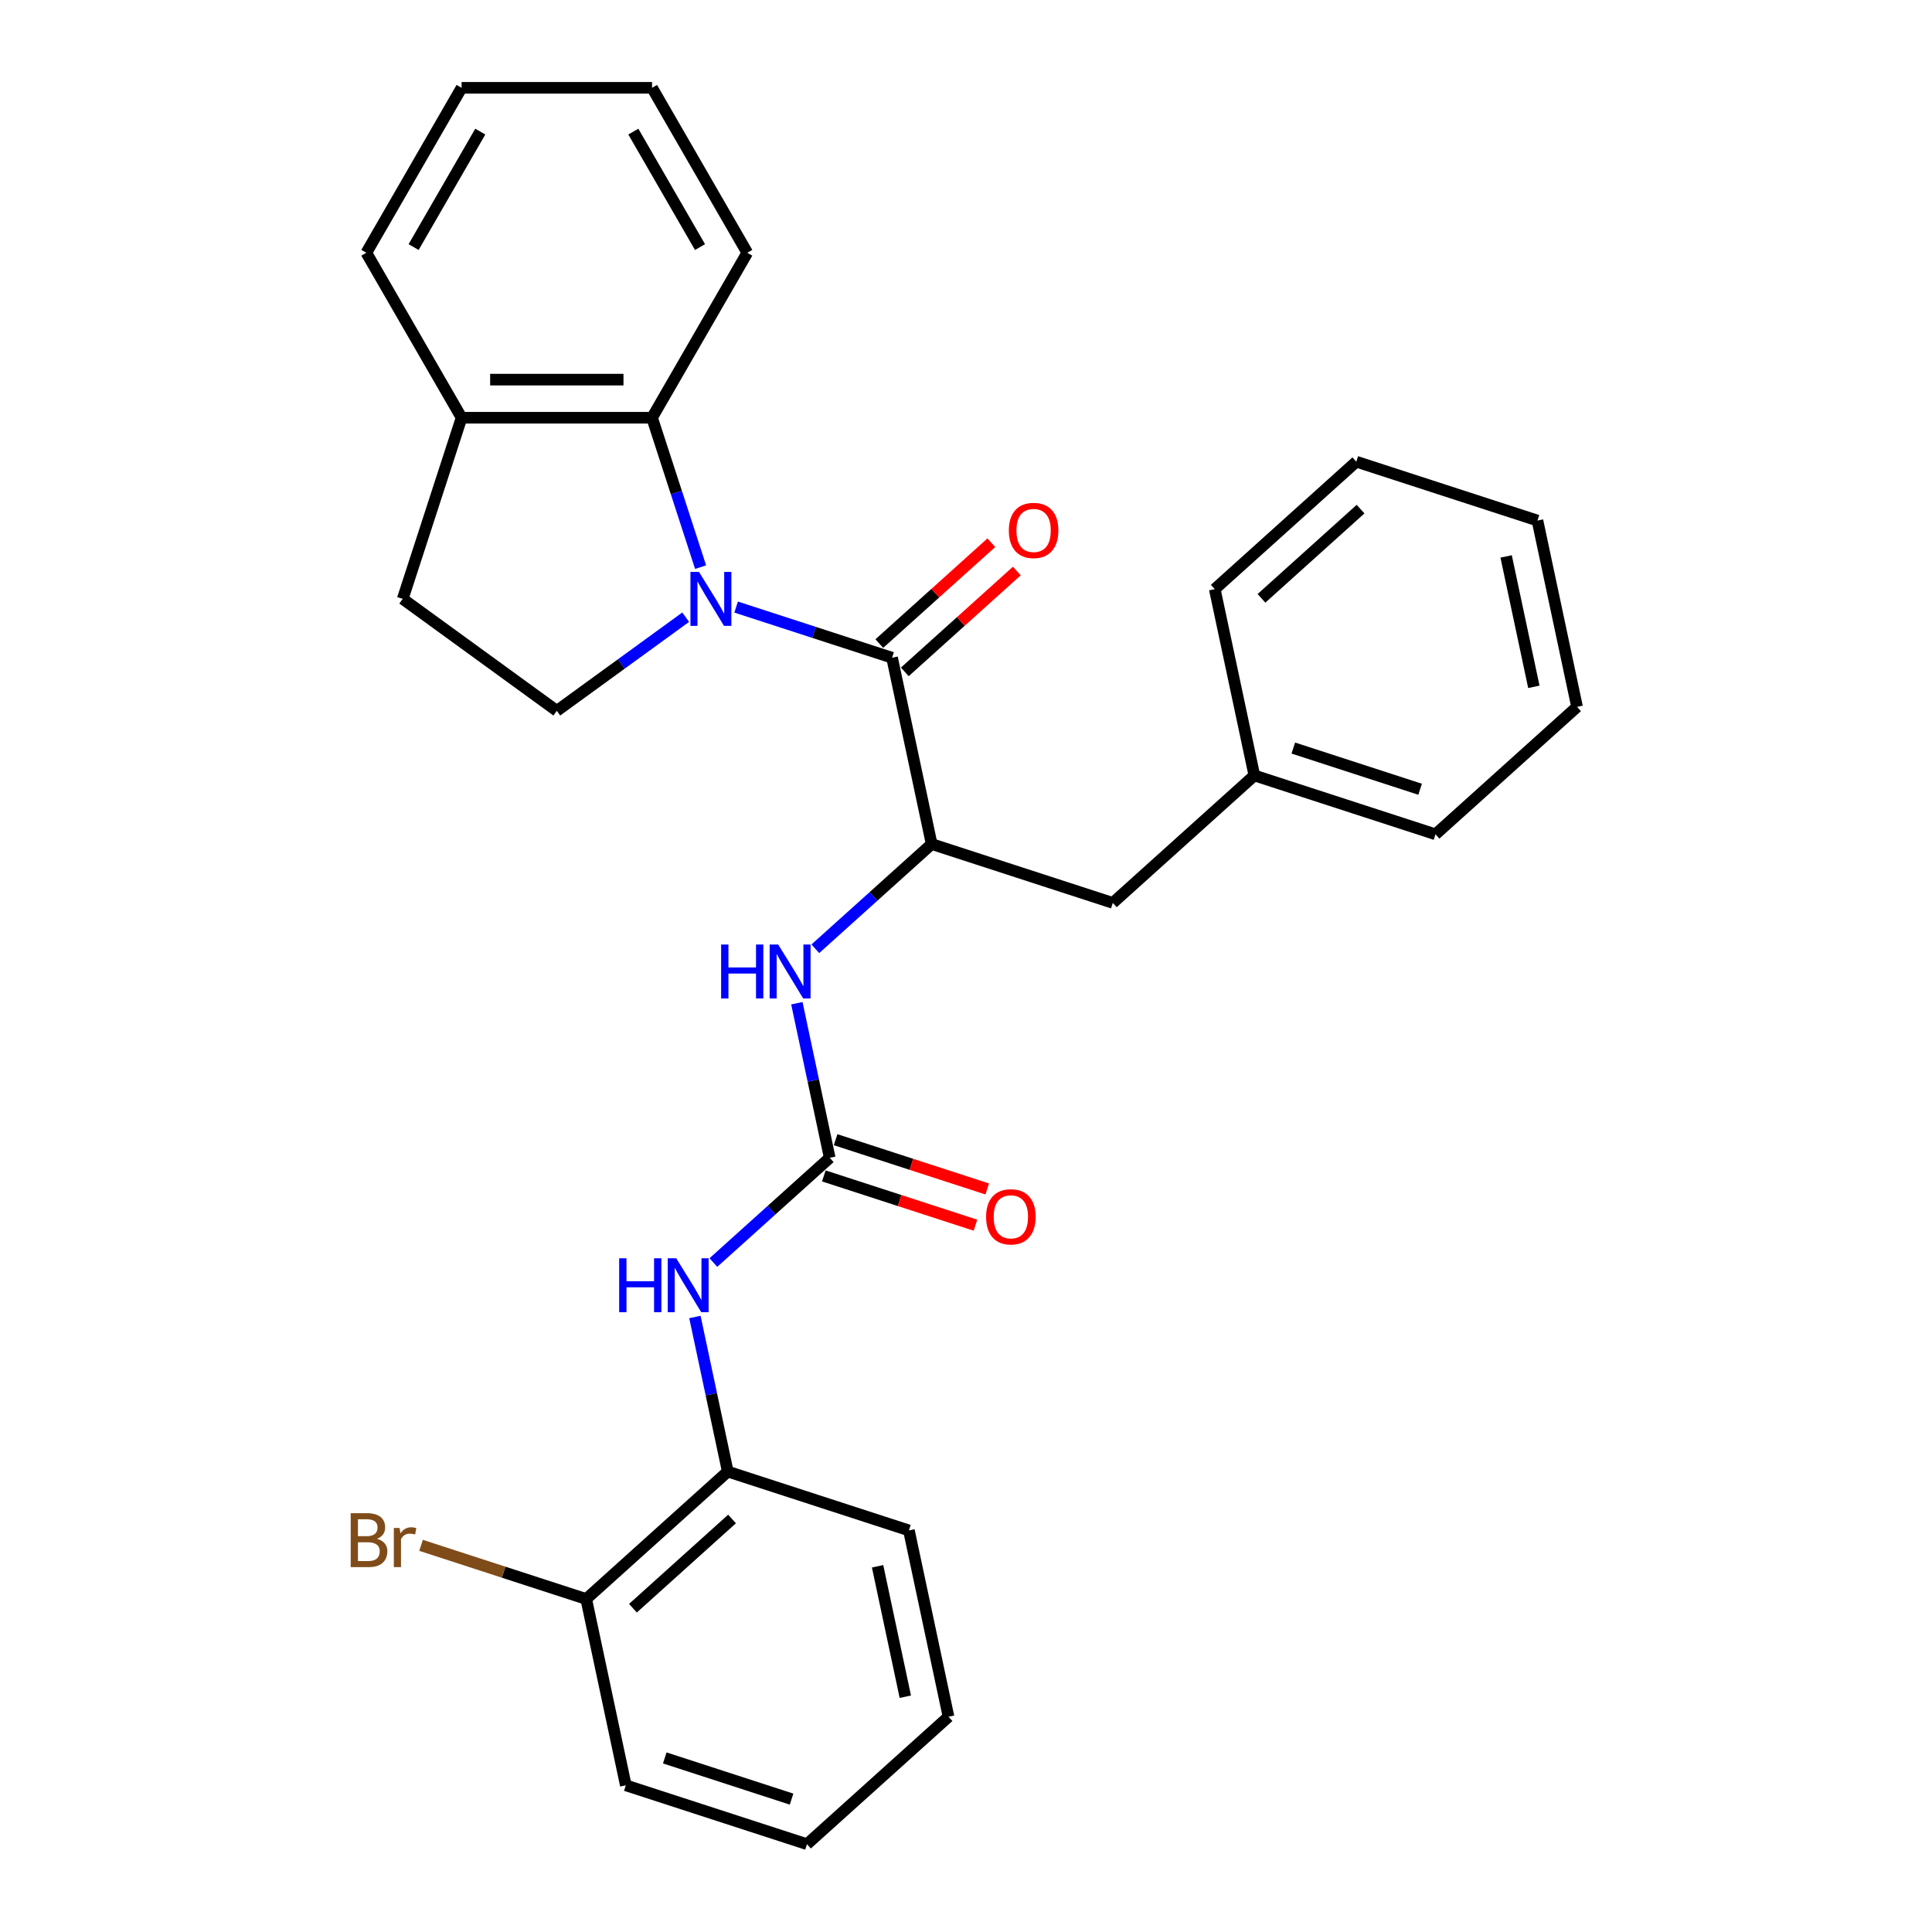 <?xml version='1.0' encoding='iso-8859-1'?>
<svg version='1.1' baseProfile='full'
              xmlns='http://www.w3.org/2000/svg'
                      xmlns:rdkit='http://www.rdkit.org/xml'
                      xmlns:xlink='http://www.w3.org/1999/xlink'
                  xml:space='preserve'
width='1000px' height='1000px' viewBox='0 0 1000 1000'>
<!-- END OF HEADER -->
<rect style='opacity:1.0;fill:#FFFFFF;stroke:none' width='1000' height='1000' x='0' y='0'> </rect>
<path class='bond-0' d='M 381.019,314.218 L 421.374,327.33' style='fill:none;fill-rule:evenodd;stroke:#0000FF;stroke-width:6px;stroke-linecap:butt;stroke-linejoin:miter;stroke-opacity:1' />
<path class='bond-0' d='M 421.374,327.33 L 461.729,340.442' style='fill:none;fill-rule:evenodd;stroke:#000000;stroke-width:6px;stroke-linecap:butt;stroke-linejoin:miter;stroke-opacity:1' />
<path class='bond-3' d='M 362.629,293.552 L 350.065,254.883' style='fill:none;fill-rule:evenodd;stroke:#0000FF;stroke-width:6px;stroke-linecap:butt;stroke-linejoin:miter;stroke-opacity:1' />
<path class='bond-3' d='M 350.065,254.883 L 337.501,216.214' style='fill:none;fill-rule:evenodd;stroke:#000000;stroke-width:6px;stroke-linecap:butt;stroke-linejoin:miter;stroke-opacity:1' />
<path class='bond-6' d='M 354.913,319.46 L 321.56,343.692' style='fill:none;fill-rule:evenodd;stroke:#0000FF;stroke-width:6px;stroke-linecap:butt;stroke-linejoin:miter;stroke-opacity:1' />
<path class='bond-6' d='M 321.56,343.692 L 288.207,367.925' style='fill:none;fill-rule:evenodd;stroke:#000000;stroke-width:6px;stroke-linecap:butt;stroke-linejoin:miter;stroke-opacity:1' />
<path class='bond-2' d='M 461.729,340.442 L 482.226,436.875' style='fill:none;fill-rule:evenodd;stroke:#000000;stroke-width:6px;stroke-linecap:butt;stroke-linejoin:miter;stroke-opacity:1' />
<path class='bond-8' d='M 468.326,347.768 L 497.318,321.664' style='fill:none;fill-rule:evenodd;stroke:#000000;stroke-width:6px;stroke-linecap:butt;stroke-linejoin:miter;stroke-opacity:1' />
<path class='bond-8' d='M 497.318,321.664 L 526.31,295.559' style='fill:none;fill-rule:evenodd;stroke:#FF0000;stroke-width:6px;stroke-linecap:butt;stroke-linejoin:miter;stroke-opacity:1' />
<path class='bond-8' d='M 455.132,333.115 L 484.124,307.011' style='fill:none;fill-rule:evenodd;stroke:#000000;stroke-width:6px;stroke-linecap:butt;stroke-linejoin:miter;stroke-opacity:1' />
<path class='bond-8' d='M 484.124,307.011 L 513.116,280.906' style='fill:none;fill-rule:evenodd;stroke:#FF0000;stroke-width:6px;stroke-linecap:butt;stroke-linejoin:miter;stroke-opacity:1' />
<path class='bond-1' d='M 429.459,599.277 L 420.956,559.272' style='fill:none;fill-rule:evenodd;stroke:#000000;stroke-width:6px;stroke-linecap:butt;stroke-linejoin:miter;stroke-opacity:1' />
<path class='bond-1' d='M 420.956,559.272 L 412.452,519.268' style='fill:none;fill-rule:evenodd;stroke:#0000FF;stroke-width:6px;stroke-linecap:butt;stroke-linejoin:miter;stroke-opacity:1' />
<path class='bond-5' d='M 429.459,599.277 L 399.353,626.384' style='fill:none;fill-rule:evenodd;stroke:#000000;stroke-width:6px;stroke-linecap:butt;stroke-linejoin:miter;stroke-opacity:1' />
<path class='bond-5' d='M 399.353,626.384 L 369.247,653.492' style='fill:none;fill-rule:evenodd;stroke:#0000FF;stroke-width:6px;stroke-linecap:butt;stroke-linejoin:miter;stroke-opacity:1' />
<path class='bond-11' d='M 426.412,608.653 L 465.653,621.403' style='fill:none;fill-rule:evenodd;stroke:#000000;stroke-width:6px;stroke-linecap:butt;stroke-linejoin:miter;stroke-opacity:1' />
<path class='bond-11' d='M 465.653,621.403 L 504.894,634.153' style='fill:none;fill-rule:evenodd;stroke:#FF0000;stroke-width:6px;stroke-linecap:butt;stroke-linejoin:miter;stroke-opacity:1' />
<path class='bond-11' d='M 432.505,589.901 L 471.746,602.651' style='fill:none;fill-rule:evenodd;stroke:#000000;stroke-width:6px;stroke-linecap:butt;stroke-linejoin:miter;stroke-opacity:1' />
<path class='bond-11' d='M 471.746,602.651 L 510.987,615.401' style='fill:none;fill-rule:evenodd;stroke:#FF0000;stroke-width:6px;stroke-linecap:butt;stroke-linejoin:miter;stroke-opacity:1' />
<path class='bond-4' d='M 482.226,436.875 L 452.12,463.983' style='fill:none;fill-rule:evenodd;stroke:#000000;stroke-width:6px;stroke-linecap:butt;stroke-linejoin:miter;stroke-opacity:1' />
<path class='bond-4' d='M 452.12,463.983 L 422.014,491.09' style='fill:none;fill-rule:evenodd;stroke:#0000FF;stroke-width:6px;stroke-linecap:butt;stroke-linejoin:miter;stroke-opacity:1' />
<path class='bond-10' d='M 482.226,436.875 L 575.989,467.341' style='fill:none;fill-rule:evenodd;stroke:#000000;stroke-width:6px;stroke-linecap:butt;stroke-linejoin:miter;stroke-opacity:1' />
<path class='bond-9' d='M 337.501,216.214 L 238.913,216.214' style='fill:none;fill-rule:evenodd;stroke:#000000;stroke-width:6px;stroke-linecap:butt;stroke-linejoin:miter;stroke-opacity:1' />
<path class='bond-9' d='M 322.713,196.496 L 253.701,196.496' style='fill:none;fill-rule:evenodd;stroke:#000000;stroke-width:6px;stroke-linecap:butt;stroke-linejoin:miter;stroke-opacity:1' />
<path class='bond-16' d='M 337.501,216.214 L 386.795,130.834' style='fill:none;fill-rule:evenodd;stroke:#000000;stroke-width:6px;stroke-linecap:butt;stroke-linejoin:miter;stroke-opacity:1' />
<path class='bond-7' d='M 359.685,681.67 L 368.188,721.674' style='fill:none;fill-rule:evenodd;stroke:#0000FF;stroke-width:6px;stroke-linecap:butt;stroke-linejoin:miter;stroke-opacity:1' />
<path class='bond-7' d='M 368.188,721.674 L 376.691,761.678' style='fill:none;fill-rule:evenodd;stroke:#000000;stroke-width:6px;stroke-linecap:butt;stroke-linejoin:miter;stroke-opacity:1' />
<path class='bond-12' d='M 288.207,367.925 L 208.448,309.976' style='fill:none;fill-rule:evenodd;stroke:#000000;stroke-width:6px;stroke-linecap:butt;stroke-linejoin:miter;stroke-opacity:1' />
<path class='bond-13' d='M 376.691,761.678 L 303.426,827.647' style='fill:none;fill-rule:evenodd;stroke:#000000;stroke-width:6px;stroke-linecap:butt;stroke-linejoin:miter;stroke-opacity:1' />
<path class='bond-13' d='M 378.895,786.227 L 327.61,832.404' style='fill:none;fill-rule:evenodd;stroke:#000000;stroke-width:6px;stroke-linecap:butt;stroke-linejoin:miter;stroke-opacity:1' />
<path class='bond-17' d='M 376.691,761.678 L 470.454,792.144' style='fill:none;fill-rule:evenodd;stroke:#000000;stroke-width:6px;stroke-linecap:butt;stroke-linejoin:miter;stroke-opacity:1' />
<path class='bond-18' d='M 238.913,216.214 L 189.619,130.834' style='fill:none;fill-rule:evenodd;stroke:#000000;stroke-width:6px;stroke-linecap:butt;stroke-linejoin:miter;stroke-opacity:1' />
<path class='bond-29' d='M 238.913,216.214 L 208.448,309.976' style='fill:none;fill-rule:evenodd;stroke:#000000;stroke-width:6px;stroke-linecap:butt;stroke-linejoin:miter;stroke-opacity:1' />
<path class='bond-15' d='M 575.989,467.341 L 649.254,401.372' style='fill:none;fill-rule:evenodd;stroke:#000000;stroke-width:6px;stroke-linecap:butt;stroke-linejoin:miter;stroke-opacity:1' />
<path class='bond-14' d='M 303.426,827.647 L 260.686,813.759' style='fill:none;fill-rule:evenodd;stroke:#000000;stroke-width:6px;stroke-linecap:butt;stroke-linejoin:miter;stroke-opacity:1' />
<path class='bond-14' d='M 260.686,813.759 L 217.945,799.872' style='fill:none;fill-rule:evenodd;stroke:#7F4C19;stroke-width:6px;stroke-linecap:butt;stroke-linejoin:miter;stroke-opacity:1' />
<path class='bond-19' d='M 303.426,827.647 L 323.924,924.08' style='fill:none;fill-rule:evenodd;stroke:#000000;stroke-width:6px;stroke-linecap:butt;stroke-linejoin:miter;stroke-opacity:1' />
<path class='bond-20' d='M 649.254,401.372 L 743.017,431.838' style='fill:none;fill-rule:evenodd;stroke:#000000;stroke-width:6px;stroke-linecap:butt;stroke-linejoin:miter;stroke-opacity:1' />
<path class='bond-20' d='M 669.412,387.19 L 735.045,408.515' style='fill:none;fill-rule:evenodd;stroke:#000000;stroke-width:6px;stroke-linecap:butt;stroke-linejoin:miter;stroke-opacity:1' />
<path class='bond-21' d='M 649.254,401.372 L 628.756,304.939' style='fill:none;fill-rule:evenodd;stroke:#000000;stroke-width:6px;stroke-linecap:butt;stroke-linejoin:miter;stroke-opacity:1' />
<path class='bond-22' d='M 386.795,130.834 L 337.501,45.455' style='fill:none;fill-rule:evenodd;stroke:#000000;stroke-width:6px;stroke-linecap:butt;stroke-linejoin:miter;stroke-opacity:1' />
<path class='bond-22' d='M 362.325,127.886 L 327.819,68.12' style='fill:none;fill-rule:evenodd;stroke:#000000;stroke-width:6px;stroke-linecap:butt;stroke-linejoin:miter;stroke-opacity:1' />
<path class='bond-23' d='M 470.454,792.144 L 490.952,888.577' style='fill:none;fill-rule:evenodd;stroke:#000000;stroke-width:6px;stroke-linecap:butt;stroke-linejoin:miter;stroke-opacity:1' />
<path class='bond-23' d='M 454.242,810.708 L 468.59,878.212' style='fill:none;fill-rule:evenodd;stroke:#000000;stroke-width:6px;stroke-linecap:butt;stroke-linejoin:miter;stroke-opacity:1' />
<path class='bond-30' d='M 189.619,130.834 L 238.913,45.455' style='fill:none;fill-rule:evenodd;stroke:#000000;stroke-width:6px;stroke-linecap:butt;stroke-linejoin:miter;stroke-opacity:1' />
<path class='bond-30' d='M 214.089,127.886 L 248.595,68.12' style='fill:none;fill-rule:evenodd;stroke:#000000;stroke-width:6px;stroke-linecap:butt;stroke-linejoin:miter;stroke-opacity:1' />
<path class='bond-32' d='M 323.924,924.08 L 417.687,954.545' style='fill:none;fill-rule:evenodd;stroke:#000000;stroke-width:6px;stroke-linecap:butt;stroke-linejoin:miter;stroke-opacity:1' />
<path class='bond-32' d='M 344.081,909.897 L 409.715,931.223' style='fill:none;fill-rule:evenodd;stroke:#000000;stroke-width:6px;stroke-linecap:butt;stroke-linejoin:miter;stroke-opacity:1' />
<path class='bond-27' d='M 743.017,431.838 L 816.282,365.87' style='fill:none;fill-rule:evenodd;stroke:#000000;stroke-width:6px;stroke-linecap:butt;stroke-linejoin:miter;stroke-opacity:1' />
<path class='bond-26' d='M 628.756,304.939 L 702.022,238.971' style='fill:none;fill-rule:evenodd;stroke:#000000;stroke-width:6px;stroke-linecap:butt;stroke-linejoin:miter;stroke-opacity:1' />
<path class='bond-26' d='M 652.94,309.697 L 704.225,263.519' style='fill:none;fill-rule:evenodd;stroke:#000000;stroke-width:6px;stroke-linecap:butt;stroke-linejoin:miter;stroke-opacity:1' />
<path class='bond-24' d='M 337.501,45.455 L 238.913,45.455' style='fill:none;fill-rule:evenodd;stroke:#000000;stroke-width:6px;stroke-linecap:butt;stroke-linejoin:miter;stroke-opacity:1' />
<path class='bond-25' d='M 490.952,888.577 L 417.687,954.545' style='fill:none;fill-rule:evenodd;stroke:#000000;stroke-width:6px;stroke-linecap:butt;stroke-linejoin:miter;stroke-opacity:1' />
<path class='bond-28' d='M 702.022,238.971 L 795.784,269.436' style='fill:none;fill-rule:evenodd;stroke:#000000;stroke-width:6px;stroke-linecap:butt;stroke-linejoin:miter;stroke-opacity:1' />
<path class='bond-31' d='M 816.282,365.87 L 795.784,269.436' style='fill:none;fill-rule:evenodd;stroke:#000000;stroke-width:6px;stroke-linecap:butt;stroke-linejoin:miter;stroke-opacity:1' />
<path class='bond-31' d='M 793.92,355.504 L 779.572,288.001' style='fill:none;fill-rule:evenodd;stroke:#000000;stroke-width:6px;stroke-linecap:butt;stroke-linejoin:miter;stroke-opacity:1' />
<path  class='atom-0' d='M 361.795 296.016
L 370.944 310.805
Q 371.851 312.264, 373.31 314.906
Q 374.769 317.548, 374.848 317.706
L 374.848 296.016
L 378.555 296.016
L 378.555 323.936
L 374.729 323.936
L 364.91 307.768
Q 363.766 305.875, 362.544 303.706
Q 361.361 301.537, 361.006 300.867
L 361.006 323.936
L 357.378 323.936
L 357.378 296.016
L 361.795 296.016
' fill='#0000FF'/>
<path  class='atom-5' d='M 373.253 488.883
L 377.039 488.883
L 377.039 500.753
L 391.314 500.753
L 391.314 488.883
L 395.1 488.883
L 395.1 516.803
L 391.314 516.803
L 391.314 503.908
L 377.039 503.908
L 377.039 516.803
L 373.253 516.803
L 373.253 488.883
' fill='#0000FF'/>
<path  class='atom-5' d='M 402.79 488.883
L 411.939 503.671
Q 412.846 505.131, 414.305 507.773
Q 415.764 510.415, 415.843 510.573
L 415.843 488.883
L 419.55 488.883
L 419.55 516.803
L 415.724 516.803
L 405.905 500.635
Q 404.761 498.742, 403.539 496.573
Q 402.356 494.404, 402.001 493.734
L 402.001 516.803
L 398.373 516.803
L 398.373 488.883
L 402.79 488.883
' fill='#0000FF'/>
<path  class='atom-6' d='M 320.485 651.285
L 324.271 651.285
L 324.271 663.155
L 338.547 663.155
L 338.547 651.285
L 342.332 651.285
L 342.332 679.205
L 338.547 679.205
L 338.547 666.31
L 324.271 666.31
L 324.271 679.205
L 320.485 679.205
L 320.485 651.285
' fill='#0000FF'/>
<path  class='atom-6' d='M 350.022 651.285
L 359.171 666.073
Q 360.078 667.532, 361.537 670.174
Q 362.996 672.817, 363.075 672.974
L 363.075 651.285
L 366.782 651.285
L 366.782 679.205
L 362.957 679.205
L 353.138 663.037
Q 351.994 661.144, 350.771 658.975
Q 349.588 656.806, 349.234 656.135
L 349.234 679.205
L 345.605 679.205
L 345.605 651.285
L 350.022 651.285
' fill='#0000FF'/>
<path  class='atom-9' d='M 522.177 274.552
Q 522.177 267.848, 525.49 264.102
Q 528.803 260.356, 534.994 260.356
Q 541.185 260.356, 544.498 264.102
Q 547.81 267.848, 547.81 274.552
Q 547.81 281.335, 544.458 285.2
Q 541.106 289.025, 534.994 289.025
Q 528.842 289.025, 525.49 285.2
Q 522.177 281.375, 522.177 274.552
M 534.994 285.87
Q 539.253 285.87, 541.54 283.031
Q 543.867 280.152, 543.867 274.552
Q 543.867 269.071, 541.54 266.31
Q 539.253 263.511, 534.994 263.511
Q 530.735 263.511, 528.408 266.271
Q 526.121 269.031, 526.121 274.552
Q 526.121 280.192, 528.408 283.031
Q 530.735 285.87, 534.994 285.87
' fill='#FF0000'/>
<path  class='atom-12' d='M 510.405 629.821
Q 510.405 623.117, 513.718 619.371
Q 517.03 615.624, 523.222 615.624
Q 529.413 615.624, 532.725 619.371
Q 536.038 623.117, 536.038 629.821
Q 536.038 636.604, 532.686 640.469
Q 529.334 644.294, 523.222 644.294
Q 517.07 644.294, 513.718 640.469
Q 510.405 636.643, 510.405 629.821
M 523.222 641.139
Q 527.481 641.139, 529.768 638.3
Q 532.094 635.421, 532.094 629.821
Q 532.094 624.34, 529.768 621.579
Q 527.481 618.779, 523.222 618.779
Q 518.963 618.779, 516.636 621.54
Q 514.349 624.3, 514.349 629.821
Q 514.349 635.46, 516.636 638.3
Q 518.963 641.139, 523.222 641.139
' fill='#FF0000'/>
<path  class='atom-15' d='M 195.092 796.471
Q 197.774 797.221, 199.115 798.877
Q 200.495 800.494, 200.495 802.899
Q 200.495 806.764, 198.011 808.972
Q 195.566 811.141, 190.912 811.141
L 181.527 811.141
L 181.527 783.221
L 189.769 783.221
Q 194.54 783.221, 196.946 785.154
Q 199.351 787.086, 199.351 790.635
Q 199.351 794.855, 195.092 796.471
M 185.273 786.376
L 185.273 795.131
L 189.769 795.131
Q 192.529 795.131, 193.949 794.027
Q 195.408 792.883, 195.408 790.635
Q 195.408 786.376, 189.769 786.376
L 185.273 786.376
M 190.912 807.987
Q 193.633 807.987, 195.092 806.685
Q 196.552 805.384, 196.552 802.899
Q 196.552 800.612, 194.935 799.469
Q 193.357 798.285, 190.321 798.285
L 185.273 798.285
L 185.273 807.987
L 190.912 807.987
' fill='#7F4C19'/>
<path  class='atom-15' d='M 206.844 790.872
L 207.278 793.672
Q 209.407 790.517, 212.878 790.517
Q 213.982 790.517, 215.48 790.911
L 214.889 794.224
Q 213.193 793.829, 212.247 793.829
Q 210.59 793.829, 209.486 794.5
Q 208.421 795.131, 207.554 796.669
L 207.554 811.141
L 203.847 811.141
L 203.847 790.872
L 206.844 790.872
' fill='#7F4C19'/>
</svg>
